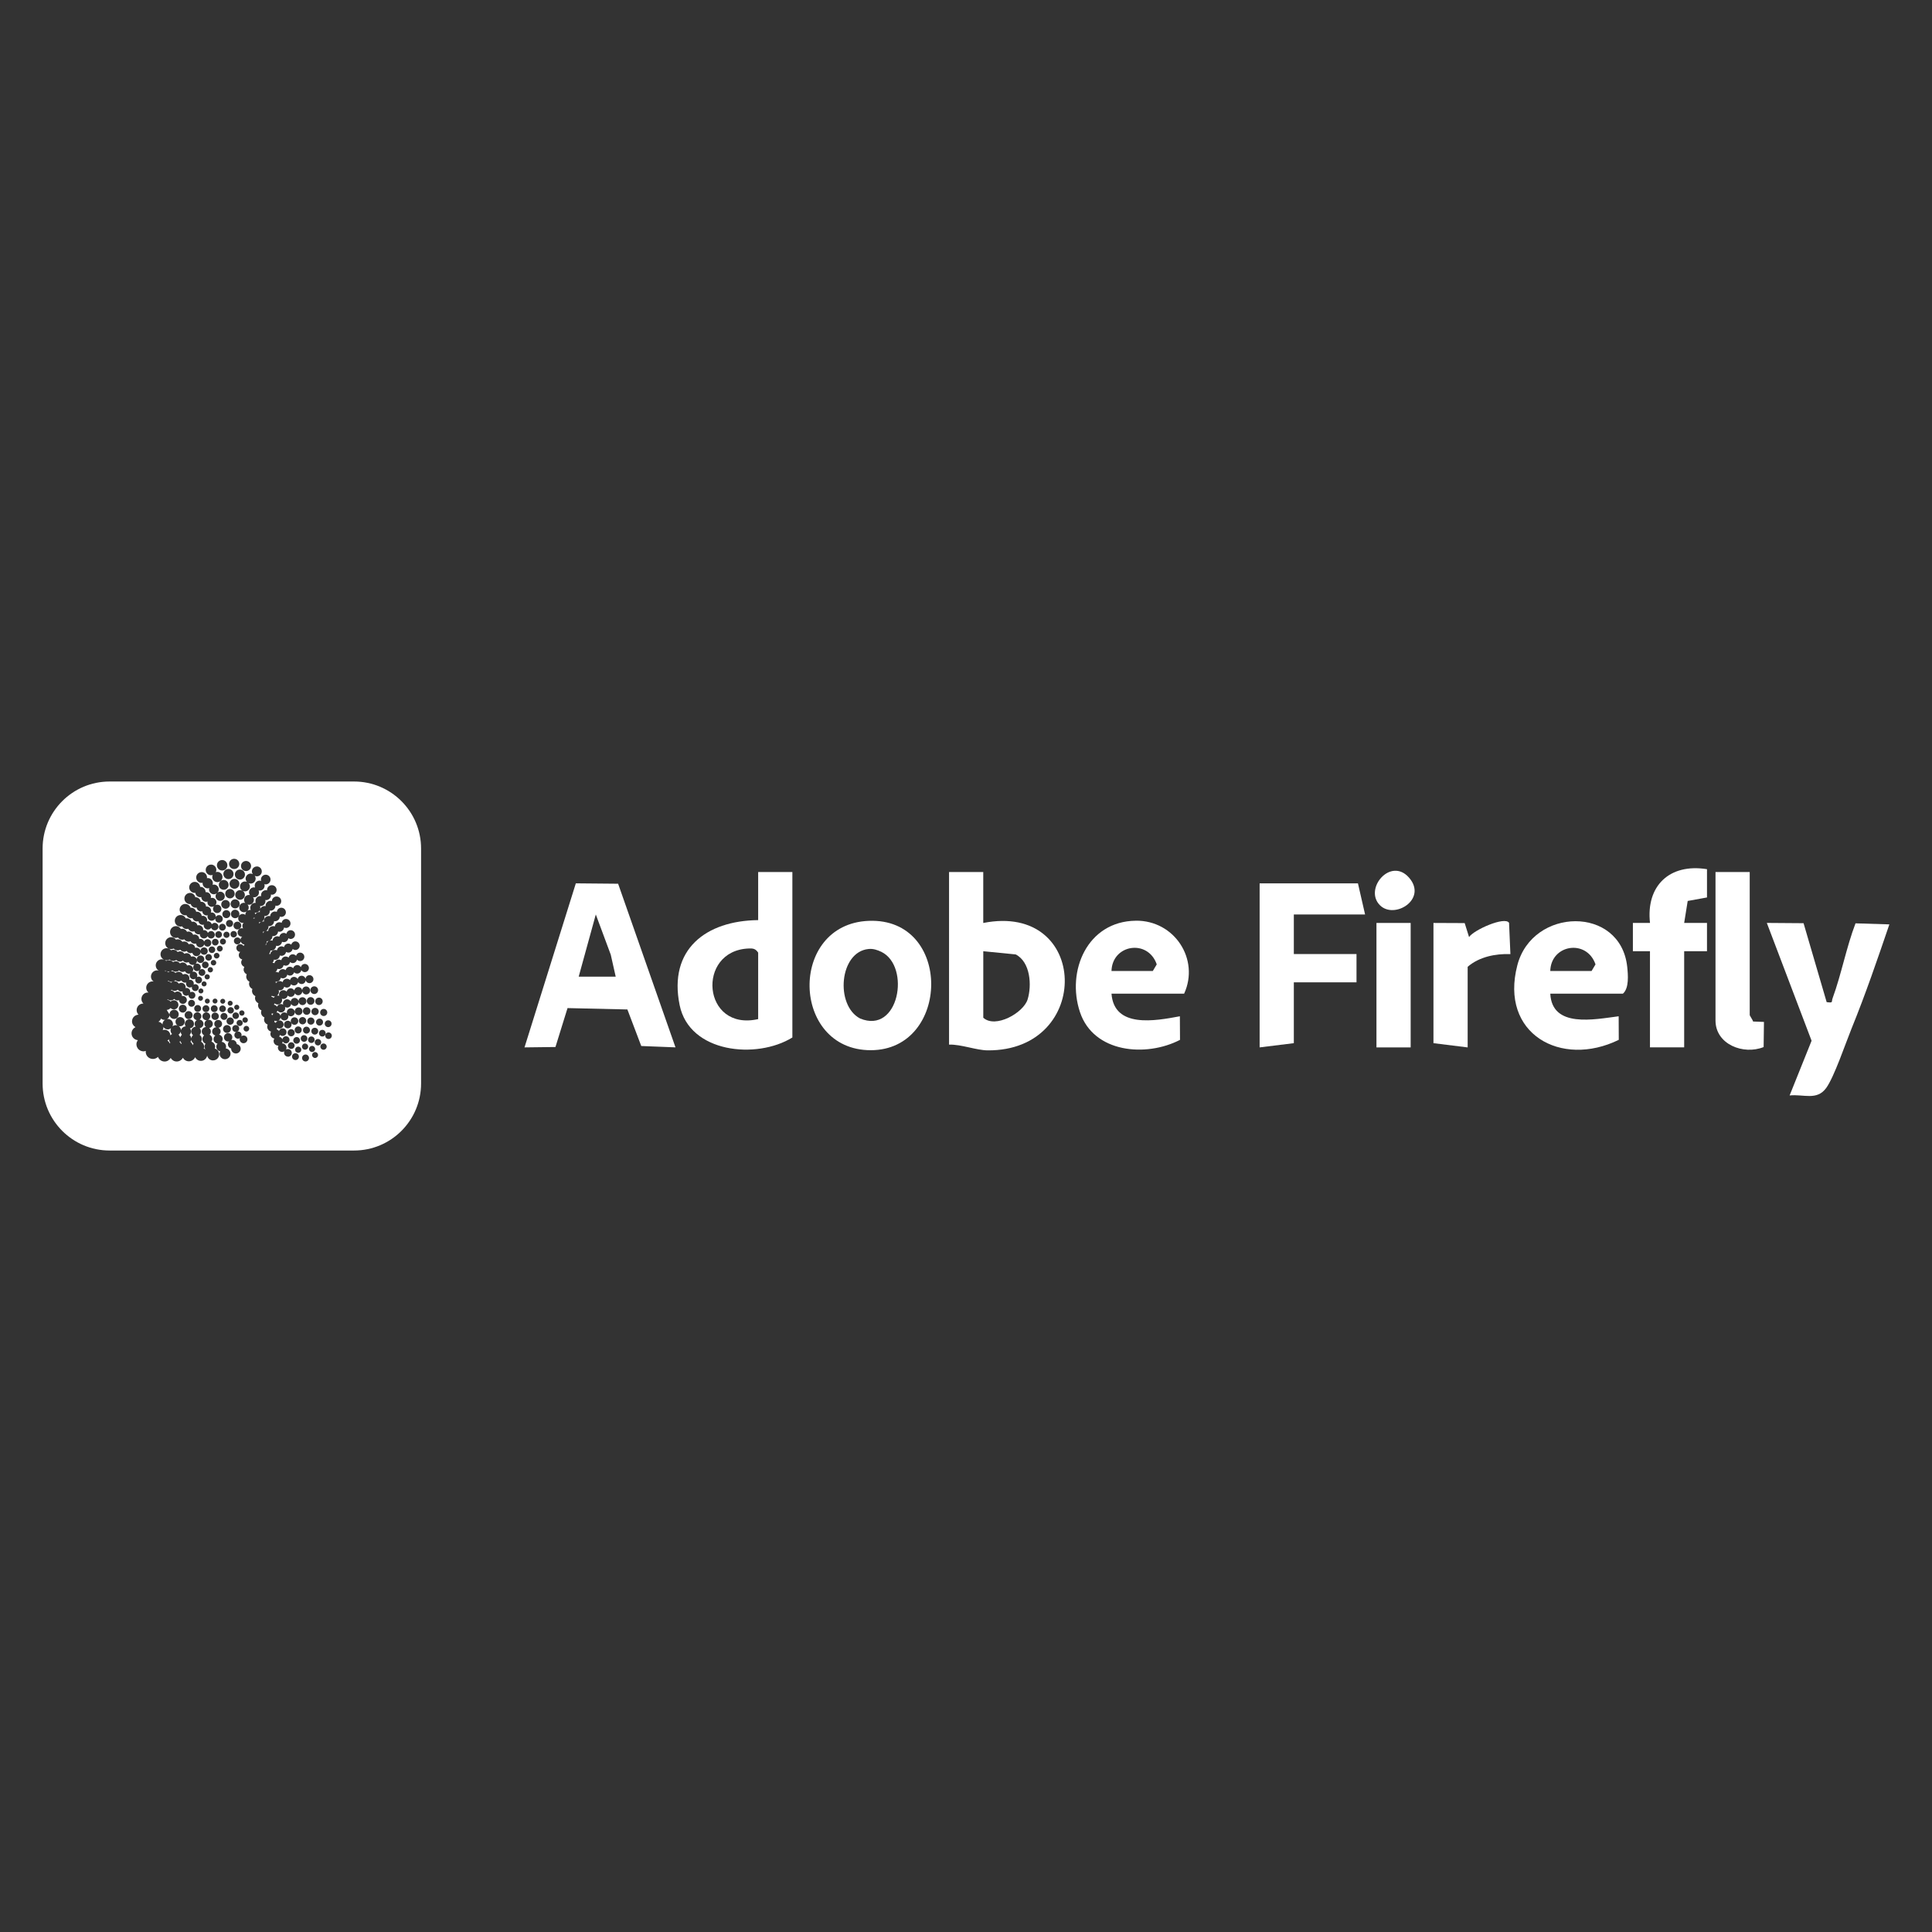 <svg xmlns="http://www.w3.org/2000/svg" id="Capa_1" data-name="Capa 1" viewBox="0 0 701 701"><rect x="0" y="0" width="701" height="701" fill="#333333" stroke="none"/><defs><style> .cls-1 { fill: #fff; } </style></defs><g><path class="cls-1" d="M94.32,330.95c-.03-.14-.08-.27-.08-.42s.05-.29.09-.43c-.28.64-.92,1.09-1.67,1.09-.08,0-.15-.04-.22-.04.09.2.13.41.15.64.33-.52.88-.88,1.54-.88.07,0,.13.03.2.04Z"></path><path class="cls-1" d="M91.81,333.32c.13-.03.25-.08.39-.08.06,0,.11.03.17.03-.04-.14-.08-.28-.09-.43-.13.19-.28.35-.47.48Z"></path><path class="cls-1" d="M69.13,378.03c.4.31.67.74.79,1.24.06-.24.16-.46.3-.66-.46-.31-.77-.79-.84-1.37-.03.28-.11.55-.25.78Z"></path><path class="cls-1" d="M96.81,341.48s0,.02,0,.04c0,.5-.2.94-.51,1.28.09,0,.17.03.26.05.06-.64.43-1.17.97-1.46-.19.06-.37.12-.58.12-.06,0-.1-.03-.16-.03Z"></path><path class="cls-1" d="M93.93,334.59c.05.16.1.32.1.49,0,.01,0,.02,0,.03.18-.25.4-.46.68-.6-.19.06-.38.12-.59.12-.07,0-.12-.03-.19-.04Z"></path><path class="cls-1" d="M95.37,338.04c.01.09.05.17.05.26,0,.12-.05.22-.07.33.16-.27.38-.49.65-.65-.15.04-.3.09-.47.09-.06,0-.11-.03-.17-.03Z"></path><path class="cls-1" d="M59.95,369.99c-.1.02-.2.06-.31.06-.47,0-.89-.19-1.23-.48-.16.49-.49.89-.93,1.15.65.1,1.19.48,1.51,1.03,0-.05-.03-.09-.03-.14,0-.71.41-1.3.98-1.63Z"></path><path class="cls-1" d="M60,352.11c-.08.05-.15.11-.24.16.24.01.47.05.68.14-.17-.07-.3-.19-.44-.3Z"></path><polygon class="cls-1" points="98.54 355.04 98.54 355.04 98.54 355.04 98.54 355.04"></polygon><path class="cls-1" d="M64.74,375.42c.3.25.52.58.65.97.12-.37.33-.68.61-.92-.27-.32-.44-.71-.45-1.15-.12.47-.41.85-.81,1.11Z"></path><path class="cls-1" d="M62.64,356.18c-.13.03-.25.08-.39.08-.43,0-.82-.17-1.14-.41-.08.08-.19.12-.28.19.49.03.93.22,1.26.55.16-.17.34-.3.55-.4Z"></path><path class="cls-1" d="M65.17,378.09c.22.21.41.46.53.74.05-.11.13-.2.2-.3-.25-.24-.42-.54-.53-.88-.05.16-.12.3-.21.43Z"></path><path class="cls-1" d="M60.73,377.56c.38.26.7.6.88,1.04.06-.09.11-.19.18-.27-.28-.34-.47-.76-.48-1.24-.16.19-.36.35-.58.47Z"></path><path class="cls-1" d="M62.08,373.03c-.33.29-.75.48-1.22.48-.7,0-1.28-.39-1.61-.95,0,.08.05.15.05.23,0,.36-.11.69-.27.98.22-.07.44-.14.68-.14,1.14,0,2.06.91,2.1,2.04.17-.2.37-.37.61-.49-.34-.34-.55-.81-.55-1.33,0-.3.08-.57.21-.82Z"></path><path class="cls-1" d="M100.78,370.37c-.15.05-.31.1-.48.1-.24,0-.46-.06-.66-.16-.04.17-.07.33-.15.48.22.08.41.21.57.36.13-.34.39-.61.71-.77h0Z"></path><path class="cls-1" d="M98.63,367.69c-.03.15-.04.31-.11.45.12.05.22.14.32.21.08-.21.2-.4.35-.56-.01,0-.02,0-.04,0-.19,0-.37-.05-.54-.11Z"></path><path class="cls-1" d="M128.46,283.56H39.78c-13.43,0-24.32,10.89-24.32,24.32v85.25c0,13.43,10.89,24.32,24.32,24.32h88.68c13.43,0,24.32-10.89,24.32-24.32v-85.25c0-13.43-10.89-24.32-24.32-24.32ZM120.31,371.44c0,.69-.56,1.24-1.24,1.24s-1.24-.56-1.24-1.24.56-1.24,1.24-1.24,1.24.55,1.24,1.24ZM108.22,370.48c0,.75-.61,1.36-1.36,1.36s-1.36-.61-1.36-1.36.61-1.36,1.36-1.36,1.36.61,1.36,1.36ZM106.95,366.93c0-.77.63-1.4,1.4-1.4s1.4.63,1.4,1.4-.63,1.4-1.4,1.4-1.4-.63-1.4-1.4ZM105.8,371.74c0,.76-.62,1.38-1.38,1.38s-1.38-.62-1.38-1.38.62-1.38,1.38-1.38,1.38.62,1.38,1.38ZM105.65,373.43c.71,0,1.29.58,1.29,1.29s-.58,1.29-1.29,1.29-1.29-.58-1.29-1.29.58-1.29,1.29-1.29ZM105.68,378.17c.67,0,1.21.54,1.21,1.21s-.54,1.21-1.21,1.21-1.21-.54-1.21-1.21.54-1.21,1.21-1.21ZM106.42,377.49c0-.67.54-1.21,1.21-1.21s1.21.54,1.21,1.21-.54,1.21-1.21,1.21-1.21-.54-1.21-1.21ZM108.2,374.98c-.71,0-1.28-.57-1.28-1.28s.57-1.28,1.28-1.28,1.28.57,1.28,1.28-.57,1.28-1.28,1.28ZM108.45,370.35c0-.73.6-1.33,1.33-1.33s1.33.6,1.33,1.33-.6,1.33-1.33,1.33-1.33-.6-1.33-1.33ZM112.99,367.02c0-.74.6-1.33,1.33-1.33s1.33.6,1.33,1.33-.6,1.33-1.33,1.33-1.33-.6-1.33-1.33ZM114.1,370.48c0,.72-.58,1.3-1.3,1.3s-1.3-.58-1.3-1.3.58-1.3,1.3-1.3,1.3.58,1.3,1.3ZM112.71,364.57c-.77,0-1.39-.62-1.39-1.39s.62-1.39,1.39-1.39,1.39.62,1.39,1.39-.62,1.39-1.39,1.39ZM112.65,366.84c0,.76-.61,1.37-1.37,1.37s-1.37-.61-1.37-1.37.61-1.37,1.37-1.37,1.37.61,1.37,1.37ZM111.2,372.51c.69,0,1.26.56,1.26,1.26s-.56,1.26-1.26,1.26-1.26-.56-1.26-1.26.56-1.26,1.26-1.26ZM112.97,376.06c.65,0,1.19.53,1.19,1.19s-.53,1.18-1.19,1.18-1.19-.53-1.19-1.18.53-1.19,1.19-1.19ZM112.97,374.15c0-.68.55-1.24,1.24-1.24s1.24.55,1.24,1.24-.55,1.24-1.24,1.24-1.24-.55-1.24-1.24ZM114.67,370.86c0-.7.57-1.27,1.27-1.27s1.27.57,1.27,1.27-.57,1.27-1.27,1.27-1.27-.57-1.27-1.27ZM116.95,373.67c.67,0,1.21.54,1.21,1.21s-.54,1.21-1.21,1.21-1.21-.54-1.21-1.21.54-1.21,1.21-1.21ZM118.74,367.36c0,.72-.58,1.29-1.29,1.29s-1.29-.58-1.29-1.29.58-1.29,1.29-1.29,1.29.58,1.29,1.29ZM117.08,363.32c0,.74-.6,1.35-1.35,1.35s-1.35-.6-1.35-1.35.6-1.35,1.35-1.35,1.35.6,1.35,1.35ZM115.42,359.27c0,.77-.63,1.4-1.4,1.4s-1.4-.63-1.4-1.4.63-1.4,1.4-1.4,1.4.63,1.4,1.4ZM96.4,317.37c.97,0,1.76.79,1.76,1.76s-.79,1.76-1.76,1.76c-.18,0-.33-.05-.49-.1.06.17.11.35.11.54,0,1-.81,1.81-1.81,1.81-.14,0-.26-.05-.39-.08.09.22.15.46.15.71,0,1-.81,1.81-1.81,1.81-.13,0-.24-.05-.36-.07.19.29.33.61.33.98,0,.99-.8,1.79-1.79,1.79-.19,0-.35-.05-.52-.1.25.3.42.67.42,1.1,0,.95-.77,1.72-1.72,1.72s-1.72-.77-1.72-1.72.77-1.72,1.72-1.72c.17,0,.32.05.48.1-.27-.31-.45-.71-.45-1.16,0-.99.8-1.79,1.79-1.79.12,0,.23.05.35.07-.2-.29-.34-.62-.34-1,0-1,.81-1.82,1.82-1.82.14,0,.26.05.39.08-.09-.22-.14-.46-.14-.71,0-1,.81-1.81,1.81-1.81.19,0,.36.05.54.11-.05-.16-.1-.32-.1-.5,0-.97.79-1.76,1.76-1.76ZM65.35,369.03c.92,0,1.67.75,1.67,1.67s-.75,1.67-1.67,1.67-1.67-.75-1.67-1.67.75-1.67,1.67-1.67ZM63.18,369.71c-.93,0-1.68-.75-1.68-1.67s.75-1.67,1.68-1.67,1.67.75,1.67,1.67-.75,1.67-1.67,1.67ZM64.89,365.98c0-.79.64-1.43,1.43-1.43s1.43.64,1.43,1.43-.64,1.43-1.43,1.43-1.43-.64-1.43-1.43ZM67,368.32c0-.79.64-1.44,1.44-1.44s1.44.65,1.44,1.44-.64,1.44-1.44,1.44-1.44-.65-1.44-1.44ZM69.5,365.28c-.69,0-1.25-.56-1.25-1.25s.56-1.25,1.25-1.25,1.25.56,1.25,1.25-.56,1.25-1.25,1.25ZM71.72,364.66c.69,0,1.25.56,1.25,1.25s-.56,1.25-1.25,1.25-1.25-.56-1.25-1.25.56-1.25,1.25-1.25ZM72.77,363.12c-.5,0-.9-.4-.9-.9s.4-.9.9-.9.9.41.9.9-.4.9-.9.9ZM73.81,359.55c0,.5-.41.91-.91.91s-.91-.41-.91-.91.41-.91.91-.91.91.41.91.91ZM73.13,356.99c0-.51.41-.92.92-.92s.92.41.92.92-.41.92-.92.92-.92-.41-.92-.92ZM74.72,364.74c.69,0,1.25.56,1.25,1.25s-.56,1.25-1.25,1.25-1.25-.56-1.25-1.25.56-1.25,1.25-1.25ZM75.22,364.14c-.5,0-.9-.4-.9-.9s.4-.9.9-.9.9.4.9.9-.4.9-.9.9ZM75.18,355.38c-.52,0-.95-.42-.95-.94s.42-.95.95-.95.95.42.95.95-.42.94-.95.94ZM74.49,348.9c.67,0,1.21.54,1.21,1.21s-.54,1.21-1.21,1.21-1.21-.54-1.21-1.21.54-1.21,1.21-1.21ZM72.77,349.4c-.75,0-1.36-.61-1.36-1.36s.61-1.36,1.36-1.36,1.36.61,1.36,1.36-.61,1.36-1.36,1.36ZM83.44,322.55c.95,0,1.71.77,1.71,1.71s-.77,1.71-1.71,1.71-1.71-.77-1.71-1.71.77-1.71,1.71-1.71ZM81.17,322.84c-.98,0-1.78-.8-1.78-1.78s.8-1.78,1.78-1.78,1.78.8,1.78,1.78-.8,1.78-1.78,1.78ZM80.82,362.39c.5,0,.9.4.9.9s-.4.9-.9.9-.9-.4-.9-.9.4-.9.9-.9ZM79.75,345.25c-.59,0-1.06-.47-1.06-1.06s.48-1.06,1.06-1.06,1.06.47,1.06,1.06-.48,1.06-1.06,1.06ZM80.89,342.72c-.6,0-1.09-.49-1.09-1.09s.49-1.09,1.09-1.09,1.09.49,1.09,1.09-.49,1.09-1.09,1.09ZM81.07,339.17c0-.62.5-1.12,1.12-1.12s1.12.5,1.12,1.12-.5,1.12-1.12,1.12-1.12-.5-1.12-1.12ZM83.52,363.11c.5,0,.9.4.9.9s-.4.9-.9.9-.9-.4-.9-.9.4-.9.9-.9ZM83.29,336.35c-.71,0-1.29-.58-1.29-1.29s.58-1.29,1.29-1.29,1.29.58,1.29,1.29-.58,1.29-1.29,1.29ZM85.35,324.72c0-.97.79-1.76,1.75-1.76s1.75.79,1.75,1.76-.79,1.75-1.75,1.75-1.75-.78-1.75-1.75ZM86.97,327.95c0,.91-.74,1.65-1.65,1.65s-1.65-.74-1.65-1.65.74-1.65,1.65-1.65,1.65.74,1.65,1.65ZM85.07,322.47c-.99,0-1.79-.8-1.79-1.79s.8-1.79,1.79-1.79,1.79.8,1.79,1.79-.8,1.79-1.79,1.79ZM81.85,326.55c.87,0,1.58.71,1.58,1.58s-.71,1.58-1.58,1.58-1.58-.71-1.58-1.58.71-1.58,1.58-1.58ZM82.13,330.24c.8,0,1.45.65,1.45,1.45s-.65,1.45-1.45,1.45-1.45-.65-1.45-1.45.65-1.45,1.45-1.45ZM81.93,336.42c0,.68-.55,1.24-1.24,1.24s-1.24-.55-1.24-1.24.55-1.24,1.24-1.24,1.24.55,1.24,1.24ZM80.54,339.09c0,.68-.55,1.22-1.22,1.22s-1.22-.55-1.22-1.22.55-1.22,1.22-1.22,1.22.55,1.22,1.22ZM78.11,340.64c.67,0,1.21.54,1.21,1.21s-.54,1.21-1.21,1.21-1.21-.54-1.21-1.21.54-1.21,1.21-1.21ZM76.9,343.41c.66,0,1.19.53,1.19,1.19s-.53,1.19-1.19,1.19-1.19-.53-1.19-1.19.53-1.19,1.19-1.19ZM77.47,350.31c-.55,0-1-.45-1-1s.45-1,1-1,1,.45,1,1-.45,1-1,1ZM78.92,363.22c0,.5-.4.9-.9.9s-.9-.4-.9-.9.4-.9.9-.9.9.4.9.9ZM76.89,347.36c0,.66-.54,1.19-1.2,1.19s-1.19-.53-1.19-1.19.53-1.19,1.19-1.19,1.2.53,1.2,1.19ZM75.35,351.87c0-.54.44-.97.97-.97s.97.44.97.97-.44.97-.97.97-.97-.44-.97-.97ZM77.73,364.74c.68,0,1.24.55,1.24,1.24s-.55,1.24-1.24,1.24-1.24-.55-1.24-1.24.55-1.24,1.24-1.24ZM78.06,367.4c.74,0,1.34.6,1.34,1.34s-.6,1.34-1.34,1.34-1.34-.6-1.34-1.34.6-1.34,1.34-1.34ZM78.61,347.78c-.57,0-1.03-.46-1.03-1.03s.46-1.03,1.03-1.03,1.03.46,1.03,1.03-.46,1.03-1.03,1.03ZM80.75,364.82c.66,0,1.2.54,1.2,1.2s-.54,1.2-1.2,1.2-1.2-.54-1.2-1.2.54-1.2,1.2-1.2ZM81.28,367.53c.7,0,1.26.57,1.26,1.26s-.57,1.27-1.26,1.27-1.27-.57-1.27-1.27.57-1.26,1.27-1.26ZM82.36,371.93c.79,0,1.43.64,1.43,1.43s-.64,1.43-1.43,1.43-1.43-.64-1.43-1.43.64-1.43,1.43-1.43ZM83.52,371.82c-.74,0-1.33-.6-1.33-1.33s.6-1.33,1.33-1.33,1.33.6,1.33,1.33-.6,1.33-1.33,1.33ZM85.53,371.92c.69,0,1.26.56,1.26,1.26s-.56,1.26-1.26,1.26-1.26-.56-1.26-1.26.56-1.26,1.26-1.26ZM85.84,371.17c0-.62.5-1.11,1.12-1.11s1.11.5,1.11,1.11-.5,1.11-1.11,1.11-1.12-.5-1.12-1.11ZM87.94,370.1c0-.55.45-1,1-1s1,.45,1,1-.45,1-1,1-1-.45-1-1ZM87.75,368.53c-.53,0-.97-.43-.97-.97s.43-.97.97-.97.97.43.97.97-.43.97-.97.97ZM85.9,366.41c-.52,0-.93-.42-.93-.93s.42-.93.93-.93.93.42.93.93-.42.93-.93.93ZM85.53,367.34c.66,0,1.19.53,1.19,1.19s-.53,1.19-1.19,1.19-1.19-.53-1.19-1.19.53-1.19,1.19-1.19ZM83.7,367.75c-.64,0-1.16-.52-1.16-1.16s.52-1.16,1.16-1.16,1.16.52,1.16,1.16-.52,1.16-1.16,1.16ZM84.79,340.14c-.64,0-1.17-.52-1.17-1.17s.52-1.17,1.17-1.17,1.17.52,1.17,1.17-.52,1.17-1.17,1.17ZM84.72,335.82c0-.78.63-1.41,1.41-1.41s1.41.63,1.41,1.41-.63,1.41-1.41,1.41-1.41-.63-1.41-1.41ZM85.32,333.16c-.85,0-1.54-.69-1.54-1.54s.69-1.54,1.54-1.54,1.54.69,1.54,1.54-.69,1.54-1.54,1.54ZM93.19,314.37c.99,0,1.8.8,1.8,1.8s-.8,1.8-1.8,1.8c-.28,0-.53-.07-.76-.18.19.29.33.62.33.99,0,1.01-.82,1.82-1.82,1.82-.26,0-.5-.06-.72-.15.28.32.46.72.46,1.18,0,.99-.81,1.8-1.8,1.8s-1.8-.81-1.8-1.8.81-1.8,1.8-1.8c.25,0,.49.05.71.15-.28-.32-.47-.73-.47-1.19,0-1.01.82-1.82,1.82-1.82h0c.28,0,.54.08.78.19-.19-.28-.33-.61-.33-.97,0-.99.8-1.8,1.8-1.8ZM89.27,312.39c1.01,0,1.83.82,1.83,1.83s-.82,1.83-1.83,1.83-1.83-.82-1.83-1.83.82-1.83,1.83-1.83ZM88.88,317.32c0,1.01-.82,1.83-1.83,1.83s-1.83-.82-1.83-1.83.82-1.83,1.83-1.83,1.83.82,1.83,1.83ZM84.96,311.6c1.03,0,1.86.83,1.86,1.86s-.83,1.86-1.86,1.86-1.86-.83-1.86-1.86.83-1.86,1.86-1.86ZM84.74,317.13c0,1.02-.83,1.84-1.85,1.84s-1.85-.83-1.85-1.84.83-1.85,1.85-1.85,1.85.83,1.85,1.85ZM80.61,312.05c1.05,0,1.9.85,1.9,1.9s-.85,1.9-1.9,1.9-1.9-.85-1.9-1.9.85-1.9,1.9-1.9ZM76.57,313.7c1.07,0,1.93.86,1.93,1.93,0,.3-.08.58-.21.84.18-.06.37-.12.58-.12,1.03,0,1.86.83,1.86,1.86s-.83,1.86-1.86,1.86-1.86-.83-1.86-1.86c0-.28.07-.54.18-.77-.2.07-.4.13-.62.13-1.07,0-1.93-.87-1.93-1.93s.86-1.93,1.93-1.93ZM73.16,316.42c1.09,0,1.96.88,1.96,1.96,0,.09-.04.18-.05.27.1-.02.19-.06.3-.06,1.03,0,1.87.84,1.87,1.87,0,.21-.06.4-.12.59.16-.05.31-.1.49-.1.98,0,1.77.79,1.77,1.76,0,.45-.18.86-.46,1.17.28-.2.6-.35.97-.35.92,0,1.67.75,1.67,1.67s-.75,1.67-1.67,1.67-1.67-.75-1.67-1.67c0-.43.17-.81.43-1.1-.29.22-.64.38-1.04.38-.98,0-1.77-.79-1.77-1.77,0-.18.05-.34.1-.5-.18.06-.37.12-.57.12-1.03,0-1.87-.84-1.87-1.87,0-.07.03-.12.04-.19-.13.03-.24.08-.38.08-1.09,0-1.97-.88-1.97-1.96s.88-1.96,1.97-1.96ZM70.67,319.98c1.04,0,1.87.8,1.96,1.82.03,0,.06-.02.09-.02,1.04,0,1.88.84,1.88,1.88,0,.03-.02.05-.02.08.08-.01.15-.05.22-.05.97,0,1.75.78,1.75,1.75,0,.14-.05.27-.08.41.15-.04.29-.09.45-.09.9,0,1.63.73,1.63,1.63,0,.39-.16.74-.39,1.02.2-.1.42-.16.65-.16.84,0,1.52.68,1.52,1.52s-.68,1.52-1.52,1.52-1.52-.68-1.52-1.52c0-.36.14-.68.35-.94-.22.11-.47.2-.74.2-.9,0-1.63-.73-1.63-1.63,0-.11.04-.2.06-.31-.18.06-.35.11-.55.11-.96,0-1.74-.77-1.75-1.73-.11.02-.22.07-.34.07-.94,0-1.69-.7-1.82-1.61-.08.01-.15.05-.22.05-1.1,0-2-.9-2-2s.9-2,2-2ZM68.94,323.98c.96,0,1.73.69,1.94,1.59.04,0,.06-.02.1-.02.97,0,1.74.73,1.85,1.67.06,0,.11-.03.17-.03.97,0,1.76.79,1.76,1.76,0,0,0,0,0,0,.08-.01.15-.05.23-.05.9,0,1.63.73,1.63,1.63,0,.21-.05.41-.12.6.1-.02.19-.06.29-.06.83,0,1.5.67,1.5,1.5,0,.08-.03.15-.04.22.22-.45.67-.76,1.21-.76.75,0,1.37.61,1.37,1.37s-.61,1.37-1.37,1.37-1.37-.61-1.37-1.37c0-.06.03-.11.03-.17-.25.49-.74.84-1.33.84-.83,0-1.5-.67-1.5-1.5,0-.17.04-.34.1-.49-.13.03-.26.08-.4.08-.86,0-1.55-.68-1.61-1.53-.13.03-.24.08-.38.08-.85,0-1.53-.62-1.69-1.43-.11.02-.21.07-.33.07-.86,0-1.55-.58-1.79-1.35-.09.01-.16.05-.25.05h0,0c-1.12,0-2.03-.91-2.03-2.03s.91-2.03,2.03-2.03ZM67.24,328c.91,0,1.66.59,1.93,1.4.07,0,.12-.04.19-.04.91,0,1.63.64,1.84,1.48.09-.01.17-.05.27-.05.91,0,1.63.69,1.74,1.57.11-.02.21-.07.33-.07.91,0,1.65.74,1.65,1.64,0,.14-.05.26-.08.39.1-.02.2-.06.31-.06.69,0,1.25.48,1.43,1.12.25-.32.62-.54,1.05-.54.75,0,1.36.61,1.36,1.36s-.61,1.36-1.36,1.36c-.6,0-1.09-.4-1.27-.94-.27.39-.7.66-1.21.66-.83,0-1.51-.68-1.51-1.51,0-.1.04-.18.06-.28-.14.04-.27.08-.42.08-.8,0-1.43-.58-1.58-1.33-.16.05-.32.1-.49.1-.79,0-1.43-.52-1.67-1.22-.14.03-.28.09-.43.09-.79,0-1.47-.48-1.77-1.16-.12.02-.23.07-.36.07h0c-1.14,0-2.07-.93-2.07-2.07s.93-2.07,2.07-2.07ZM65.54,332.01c.85,0,1.56.51,1.9,1.23.1-.02.2-.06.31-.06.84,0,1.55.54,1.82,1.29.12-.03.23-.07.36-.07.85,0,1.53.6,1.72,1.38.14-.04.28-.09.43-.09.92,0,1.66.74,1.66,1.66,0,.06-.03.12-.04.18.11-.02.21-.06.32-.06.67,0,1.22.44,1.42,1.04.23-.4.65-.69,1.15-.69.75,0,1.35.61,1.35,1.35s-.61,1.35-1.35,1.35c-.56,0-1.05-.35-1.25-.84-.26.48-.75.82-1.33.82-.84,0-1.52-.68-1.52-1.52,0-.02.01-.04.01-.06-.14.04-.28.09-.44.09-.73,0-1.33-.47-1.55-1.12-.19.07-.39.12-.6.12-.72,0-1.33-.43-1.62-1.03-.18.06-.37.11-.57.11-.72,0-1.32-.41-1.66-.99-.18.05-.35.11-.54.11-1.16,0-2.1-.94-2.1-2.1s.94-2.1,2.1-2.1ZM63.84,336.02c.78,0,1.43.44,1.8,1.06.16-.04.31-.1.48-.1.78,0,1.43.46,1.76,1.11.17-.05.33-.1.51-.1.78,0,1.44.5,1.7,1.19.17-.06.35-.11.54-.11.92,0,1.66.74,1.67,1.65.12-.03.23-.07.35-.07.65,0,1.2.41,1.42.99.2-.5.68-.86,1.25-.86.74,0,1.34.6,1.34,1.35s-.6,1.35-1.34,1.35c-.55,0-1.03-.34-1.23-.81-.2.61-.76,1.06-1.44,1.06-.8,0-1.43-.61-1.5-1.39-.17.05-.34.1-.52.1-.66,0-1.22-.39-1.49-.94-.23.1-.48.17-.75.17-.64,0-1.18-.35-1.51-.85-.24.1-.49.15-.76.15-.65,0-1.2-.33-1.56-.81-.23.08-.47.15-.72.15-1.18,0-2.14-.96-2.14-2.13s.96-2.14,2.14-2.14ZM62.14,340.04c.71,0,1.31.37,1.71.89.21-.07.42-.13.66-.13.71,0,1.3.39,1.66.94.21-.09.45-.14.69-.14.72,0,1.32.42,1.63,1.02.21-.1.44-.16.69-.16.86,0,1.54.65,1.65,1.47.14-.04.29-.09.45-.09.69,0,1.26.46,1.45,1.09.08-.66.62-1.19,1.31-1.19.74,0,1.34.6,1.34,1.34s-.6,1.34-1.34,1.34c-.58,0-1.06-.37-1.25-.88-.08.78-.72,1.39-1.52,1.39-.73,0-1.32-.52-1.48-1.2-.19.08-.4.13-.63.13-.61,0-1.12-.34-1.42-.82-.27.16-.57.27-.91.27-.59,0-1.09-.29-1.43-.72-.28.15-.58.25-.92.25-.59,0-1.1-.26-1.47-.66-.27.13-.57.2-.89.2-1.2,0-2.17-.97-2.17-2.17s.97-2.17,2.17-2.17ZM77.29,384.76c-1.06,0-1.9-.75-2.12-1.74-.22,1.08-1.13,1.9-2.27,1.9-.93,0-1.71-.55-2.1-1.33-.4.87-1.27,1.49-2.29,1.49-.93,0-1.72-.53-2.15-1.29-.44.8-1.26,1.36-2.24,1.36s-1.74-.53-2.19-1.29c-.45.76-1.25,1.3-2.2,1.3-1.11,0-2.04-.71-2.41-1.69-.47.47-1.12.76-1.84.76-1.44,0-2.61-1.17-2.61-2.61,0-.11.05-.21.06-.32-.27.09-.54.17-.84.17-1.43,0-2.59-1.16-2.59-2.59,0-.56.22-1.05.52-1.47-1.28-.12-2.29-1.16-2.29-2.47,0-1,.59-1.84,1.44-2.25-.74-.42-1.27-1.19-1.27-2.1,0-1.32,1.05-2.38,2.36-2.43-.42-.43-.68-1.01-.68-1.66,0-1.31,1.06-2.37,2.37-2.37.04,0,.07.02.11.02-.46-.43-.75-1.02-.75-1.7,0-1.29,1.05-2.34,2.34-2.34.1,0,.18.04.27.05-.52-.42-.87-1.04-.87-1.77,0-1.27,1.03-2.31,2.3-2.31.15,0,.28.06.42.09-.59-.41-1-1.06-1-1.83,0-1.25,1.02-2.27,2.27-2.27.21,0,.39.07.58.12-.66-.39-1.12-1.08-1.12-1.9,0-1.24,1-2.24,2.24-2.24.26,0,.51.07.74.15-.73-.36-1.24-1.09-1.24-1.96,0-1.22.99-2.2,2.2-2.2.65,0,1.22.29,1.62.74.25-.11.53-.18.82-.18.66,0,1.21.33,1.59.81.26-.13.54-.23.85-.23.67,0,1.23.37,1.57.9.25-.15.53-.25.84-.25.8,0,1.44.55,1.63,1.29.17-.06.35-.11.55-.11.86,0,1.56.7,1.56,1.56,0,.46-.2.86-.52,1.14.16-.07.34-.11.53-.11.76,0,1.38.62,1.38,1.38,0,.37-.15.71-.39.96.22-.2.5-.32.81-.32.68,0,1.23.55,1.23,1.23s-.55,1.23-1.23,1.23-1.23-.55-1.23-1.23c0-.33.14-.63.35-.86-.24.22-.56.37-.92.37-.76,0-1.38-.62-1.38-1.38,0-.38.16-.73.41-.98-.19.08-.39.12-.6.12-.68,0-1.24-.44-1.45-1.04-.22.1-.46.17-.73.17-.56,0-1.03-.28-1.34-.7-.31.22-.66.37-1.07.37-.54,0-1.02-.24-1.36-.6-.32.2-.67.35-1.07.35-.54,0-1.02-.22-1.38-.55-.32.18-.67.31-1.06.31-.26,0-.5-.07-.73-.15.21.1.41.23.58.39.29-.16.62-.27.97-.27.61,0,1.15.27,1.53.7.29-.19.62-.32.99-.32.62,0,1.15.32,1.5.78.28-.21.62-.35,1-.35.74,0,1.37.47,1.61,1.13.2-.09.41-.15.64-.15.87,0,1.57.7,1.57,1.57,0,.32-.12.6-.28.85.12-.04.25-.08.38-.08.77,0,1.39.63,1.39,1.4,0,.22-.06.43-.16.61.19-.11.4-.2.63-.2.69,0,1.24.56,1.24,1.24s-.56,1.24-1.24,1.24-1.24-.56-1.24-1.24c0-.18.04-.35.11-.51-.22.14-.46.24-.74.24-.77,0-1.4-.63-1.4-1.4,0-.26.09-.49.21-.7-.16.05-.31.1-.48.1-.63,0-1.16-.37-1.41-.9-.25.14-.53.25-.85.25-.51,0-.95-.23-1.27-.57-.33.29-.75.48-1.22.48s-.93-.2-1.26-.5c-.35.28-.78.47-1.26.47-.28,0-.54-.06-.79-.16.23.1.44.24.62.42.32-.25.71-.42,1.15-.42.58,0,1.08.27,1.43.67.31-.27.7-.45,1.15-.45.7,0,1.29.42,1.57,1.01.23-.13.48-.22.76-.22.87,0,1.58.71,1.58,1.58,0,.2-.05.39-.11.57.1-.02.19-.06.29-.06.78,0,1.41.63,1.41,1.42,0,.14-.04.26-.08.38.18-.1.38-.18.61-.18.69,0,1.25.56,1.25,1.25s-.56,1.25-1.25,1.25-1.25-.56-1.25-1.25c0-.1.04-.19.06-.29-.22.14-.47.25-.75.25-.78,0-1.42-.63-1.42-1.41,0-.15.04-.29.09-.43-.14.04-.28.09-.43.09-.58,0-1.06-.33-1.34-.79-.29.2-.62.35-.99.35-.46,0-.87-.19-1.19-.48-.17.18-.37.32-.6.43.11-.02.21-.07.33-.07.65,0,1.2.37,1.51.9.26-.18.56-.31.9-.31.88,0,1.6.72,1.6,1.6,0,.11-.04.21-.06.32.11-.02.21-.06.32-.06.79,0,1.42.64,1.42,1.42,0,.07-.03.13-.04.2.19-.11.4-.2.63-.2.69,0,1.25.56,1.25,1.25s-.56,1.25-1.25,1.25-1.25-.56-1.25-1.25c0-.03.02-.06.02-.1-.23.16-.49.27-.79.27-.79,0-1.42-.64-1.42-1.42,0-.06.03-.12.04-.18-.15.05-.3.09-.46.09-.53,0-.98-.28-1.27-.68-.31.26-.7.44-1.14.44s-.83-.18-1.13-.44c-.08.1-.15.2-.24.28.58.02,1.06.33,1.37.77.28-.24.64-.4,1.04-.4.9,0,1.63.73,1.63,1.63,0,.03-.01.05-.01.07.11-.03.22-.07.33-.07.79,0,1.43.64,1.43,1.43s-.64,1.43-1.43,1.43-1.37-.6-1.41-1.35c-.17.06-.34.11-.53.11-.49,0-.91-.22-1.21-.56-.33.33-.78.53-1.28.53-.42,0-.78-.16-1.08-.4-.04.07-.09.14-.14.2.48.06.89.3,1.19.66.3-.31.72-.5,1.18-.5.91,0,1.66.74,1.66,1.66s-.74,1.66-1.66,1.66c-.47,0-.89-.2-1.19-.52-.34.41-.83.69-1.4.69l1.06,1.73c0,.71-.41,1.3-.98,1.62.1-.02.2-.06.31-.06,1.04,0,1.89.85,1.89,1.89,0,.3-.09.58-.21.83.33-.28.75-.47,1.22-.47,1.02,0,1.85.82,1.88,1.84.2-.78.87-1.36,1.7-1.4-.17-.26-.3-.56-.3-.9,0-.92.74-1.66,1.66-1.66s1.66.74,1.66,1.66c0,.85-.65,1.53-1.48,1.62.25.32.42.7.42,1.13,0,.49-.2.93-.51,1.26.34.33.54.78.6,1.28.06-.48.26-.9.6-1.21-.38-.33-.64-.79-.64-1.33,0-.93.72-1.66,1.62-1.75-.23-.28-.39-.62-.39-1.01,0-.58.33-1.07.79-1.36-.69-.11-1.22-.68-1.22-1.4,0-.8.65-1.44,1.45-1.44s1.45.65,1.45,1.44c0,.51-.27.93-.67,1.19.79.1,1.42.75,1.42,1.57s-.6,1.44-1.38,1.56c.29.32.48.73.48,1.2s-.19.9-.49,1.22c.48.35.82.9.82,1.54,0,.35-.12.67-.28.95.64.36,1.09,1.02,1.09,1.81,0,.23-.06.43-.13.64.22.1.42.24.59.4-.2-.3-.34-.65-.34-1.04,0-.41.16-.78.38-1.09-.66-.27-1.13-.91-1.13-1.67,0-.54.25-1,.62-1.33-.5-.29-.86-.81-.86-1.42,0-.87.67-1.56,1.52-1.63-.32-.28-.53-.67-.53-1.13,0-.62.38-1.15.91-1.39-.08.01-.15.05-.23.05-.78,0-1.42-.64-1.42-1.42s.63-1.42,1.42-1.42,1.42.64,1.42,1.42c0,.58-.35,1.08-.85,1.3.09-.02.18-.05.27-.05.84,0,1.52.68,1.52,1.51,0,.78-.59,1.39-1.35,1.48.38.3.64.75.64,1.28,0,.45-.18.87-.48,1.16.59.3,1,.89,1,1.59,0,.35-.13.66-.3.94.77.26,1.33.96,1.33,1.82,0,.24-.06.46-.14.67.92.27,1.61,1.08,1.61,2.09,0,1.22-.99,2.21-2.21,2.21ZM81.66,384.33c-1.1,0-1.99-.89-1.99-1.99,0-.32.09-.61.22-.87-.8-.17-1.41-.85-1.41-1.7,0-.44.18-.82.44-1.13-.81-.11-1.44-.78-1.44-1.62,0-.53.27-.99.66-1.29-.67-.17-1.17-.75-1.17-1.47,0-.84.67-1.52,1.51-1.54-.43-.24-.74-.69-.74-1.23,0-.79.64-1.42,1.42-1.42s1.42.64,1.42,1.42-.61,1.38-1.36,1.41c.49.26.84.76.84,1.35,0,.48-.23.89-.57,1.17.74.17,1.31.8,1.31,1.59,0,.39-.15.73-.37,1.01.9.09,1.6.82,1.6,1.74,0,.22-.05.43-.13.63.98.13,1.75.93,1.75,1.94,0,1.1-.89,1.99-1.99,1.99ZM85.61,382.24c-.96,0-1.74-.78-1.74-1.73,0-.02.01-.04.01-.06-.67-.2-1.17-.79-1.17-1.52,0-.43.17-.81.44-1.1-.12.03-.24.07-.37.07-.84,0-1.52-.68-1.52-1.52s.68-1.52,1.52-1.52,1.52.68,1.52,1.52c0,.4-.16.75-.41,1.02.14-.04.27-.08.42-.08.86,0,1.54.67,1.59,1.52.81.15,1.43.82,1.43,1.67,0,.96-.78,1.73-1.73,1.73ZM88.36,378.52c-.77,0-1.4-.63-1.4-1.4,0-.17.04-.33.1-.48-.21.14-.44.24-.71.24-.72,0-1.31-.58-1.31-1.31s.58-1.31,1.31-1.31,1.31.58,1.31,1.31c0,.15-.04.28-.08.42.23-.16.5-.28.8-.28.78,0,1.4.63,1.4,1.4s-.63,1.4-1.4,1.4ZM89.39,374.28c-.57,0-1.03-.46-1.03-1.03s.46-1.03,1.03-1.03,1.03.46,1.03,1.03-.46,1.03-1.03,1.03ZM104.47,383.38c-.78,0-1.4-.63-1.4-1.4,0-.19.04-.38.11-.54-.23.14-.49.24-.78.24-.86,0-1.57-.7-1.57-1.57,0-.27.09-.52.21-.74-.04,0-.06.02-.1.02-.92,0-1.67-.75-1.67-1.67,0-.34.12-.63.29-.89-.82-.15-1.45-.84-1.45-1.7,0-.3.1-.58.23-.83-.79-.22-1.39-.91-1.39-1.77,0-.28.07-.54.18-.78-.76-.26-1.32-.97-1.32-1.82,0-.27.06-.53.16-.76-.73-.29-1.25-1-1.25-1.83,0-.26.06-.51.15-.74-.73-.3-1.24-1.02-1.24-1.86,0-.25.06-.49.14-.72-.73-.32-1.24-1.04-1.24-1.88,0-.25.06-.48.14-.7-.72-.33-1.23-1.05-1.23-1.9,0-.25.06-.48.14-.69-.72-.34-1.22-1.06-1.22-1.9,0-.26.06-.51.15-.75-.69-.34-1.17-1.03-1.17-1.85,0-.3.07-.58.18-.83-.66-.32-1.13-.98-1.13-1.76,0-.34.11-.65.27-.93-.67-.26-1.15-.9-1.15-1.66,0-.4.16-.76.38-1.06-.71-.16-1.26-.77-1.26-1.54,0-.47.21-.89.53-1.18-.77-.01-1.4-.64-1.4-1.42s.64-1.42,1.42-1.42c.52,0,.95.29,1.2.71.08-.21.19-.39.34-.55-.65-.06-1.17-.48-1.38-1.07-.12.57-.6,1.01-1.21,1.01-.7,0-1.26-.56-1.26-1.26s.56-1.26,1.26-1.26c.51,0,.95.31,1.15.75.06-.43.28-.8.61-1.06-.05,0-.1.03-.15.03-.85,0-1.53-.68-1.53-1.53s.68-1.53,1.53-1.53c.17,0,.32.05.47.09-.16-.26-.28-.55-.28-.88,0-.47.19-.9.5-1.21-.13.03-.24.08-.38.08-.9,0-1.63-.73-1.63-1.63s.73-1.63,1.63-1.63c.37,0,.69.14.96.35,0-.02,0-.03,0-.04,0-.98.8-1.78,1.78-1.78.07,0,.13.03.19.04-.11-.24-.18-.49-.18-.77,0-1.01.82-1.83,1.83-1.83.06,0,.11.03.17.03-.08-.21-.13-.43-.13-.67,0-1.01.82-1.83,1.83-1.83.1,0,.19.04.29.06-.03-.13-.08-.24-.08-.38,0-.99.81-1.8,1.8-1.8.15,0,.28.05.42.08,0-.06-.03-.1-.03-.16,0-.95.77-1.73,1.73-1.73s1.73.77,1.73,1.73-.77,1.73-1.73,1.73c-.13,0-.24-.05-.36-.07.01.08.05.15.05.23,0,.99-.81,1.8-1.8,1.8-.1,0-.18-.04-.27-.05.03.13.08.26.08.4,0,1.01-.82,1.83-1.83,1.83-.06,0-.11-.03-.17-.03.08.21.13.43.13.66,0,.15-.05.28-.08.42.29-.65.93-1.1,1.68-1.1.12,0,.22.05.33.07,0-.05-.03-.1-.03-.15,0-.99.8-1.79,1.79-1.79.18,0,.34.05.51.1,0-.93.76-1.68,1.69-1.68s1.69.76,1.69,1.69-.76,1.69-1.69,1.69c-.15,0-.28-.05-.42-.08,0,.02.01.04.01.06,0,.99-.8,1.79-1.79,1.79-.1,0-.19-.04-.29-.06,0,.07.04.13.04.19,0,1.02-.82,1.84-1.84,1.84-.07,0-.12-.03-.18-.04.04.14.09.28.09.44,0,.73-.43,1.34-1.03,1.65.19-.06.39-.12.6-.12.08,0,.16.04.24.05,0-.06-.04-.12-.04-.18,0-1.02.83-1.85,1.85-1.85.15,0,.29.05.43.09.03-.95.8-1.71,1.76-1.71.23,0,.46.05.66.13.08-.84.77-1.5,1.63-1.5.92,0,1.66.74,1.66,1.66s-.74,1.66-1.66,1.66c-.19,0-.37-.05-.54-.11-.04.94-.8,1.69-1.75,1.69-.12,0-.22-.04-.33-.07,0,0,0,.01,0,.02,0,1.02-.83,1.85-1.85,1.85-.07,0-.13-.03-.2-.04,0,.07.04.14.04.21,0,.69-.39,1.27-.94,1.6.16-.04.31-.09.47-.09.12,0,.23.05.34.07.02-.99.82-1.78,1.81-1.78.21,0,.41.05.59.12.1-.86.8-1.53,1.68-1.53.29,0,.56.09.8.22.12-.78.76-1.4,1.58-1.4.9,0,1.63.73,1.63,1.63s-.73,1.63-1.63,1.63c-.25,0-.48-.07-.7-.17-.1.86-.8,1.54-1.68,1.54-.17,0-.33-.05-.49-.1-.06.94-.83,1.69-1.79,1.69-.09,0-.16-.04-.25-.05,0,.02,0,.03,0,.04,0,.74-.43,1.36-1.04,1.68.18-.06.36-.11.55-.11.18,0,.35.05.51.1.08-.9.81-1.61,1.73-1.61.27,0,.52.07.75.18.14-.79.8-1.39,1.62-1.39.36,0,.67.13.94.32.14-.74.76-1.31,1.54-1.31.88,0,1.59.71,1.59,1.59s-.71,1.59-1.59,1.59c-.32,0-.59-.12-.84-.27-.12.8-.79,1.43-1.63,1.43-.23,0-.46-.05-.66-.14-.13.85-.83,1.51-1.71,1.51-.15,0-.28-.05-.41-.08-.05.98-.84,1.76-1.83,1.76-.09,0-.17-.04-.25-.05-.02.48-.21.91-.52,1.24.16,0,.31.05.46.09.14-.85.84-1.51,1.73-1.51.24,0,.48.05.69.14.14-.81.81-1.44,1.66-1.44.34,0,.63.12.9.29.16-.74.78-1.3,1.57-1.3.42,0,.79.17,1.07.42.16-.69.75-1.21,1.49-1.21.86,0,1.56.7,1.56,1.56s-.7,1.56-1.56,1.56c-.38,0-.72-.15-.99-.38-.15.75-.78,1.33-1.57,1.33-.3,0-.57-.11-.82-.25-.15.8-.81,1.41-1.65,1.41-.21,0-.41-.05-.6-.12-.11.88-.83,1.58-1.75,1.58-.15,0-.27-.05-.41-.08-.05.45-.22.87-.53,1.17.25,0,.49.05.71.14.18-.76.84-1.33,1.65-1.33.31,0,.59.1.84.25.15-.76.79-1.35,1.6-1.35.4,0,.76.16,1.05.4.18-.69.77-1.21,1.52-1.21.49,0,.91.23,1.2.58.16-.67.74-1.18,1.46-1.18.84,0,1.53.68,1.53,1.53s-.68,1.53-1.53,1.53c-.45,0-.85-.21-1.13-.52-.16.71-.77,1.26-1.53,1.26-.37,0-.7-.15-.98-.37-.17.74-.8,1.31-1.59,1.31-.28,0-.54-.09-.77-.21-.14.81-.82,1.44-1.67,1.44-.2,0-.39-.05-.57-.11-.08.49-.34.91-.73,1.19.09-.01.17-.05.26-.05.32,0,.61.11.87.26.18-.72.81-1.27,1.59-1.27.38,0,.72.15,1,.37.17-.71.77-1.25,1.54-1.25.48,0,.89.22,1.19.55.18-.66.76-1.15,1.47-1.15.57,0,1.05.32,1.32.78.15-.67.72-1.19,1.43-1.19.83,0,1.49.67,1.49,1.49s-.67,1.49-1.49,1.49c-.54,0-.99-.3-1.26-.73-.14.71-.74,1.26-1.49,1.26-.45,0-.85-.2-1.13-.5-.18.7-.78,1.22-1.53,1.22-.36,0-.67-.14-.94-.34-.16.76-.8,1.34-1.6,1.34-.27,0-.52-.08-.75-.2-.17.81-.85,1.44-1.72,1.44-.07,0-.13-.03-.2-.04.08.19.11.39.12.61.3-.48.81-.82,1.42-.82.39,0,.73.15,1.02.38.18-.7.78-1.22,1.53-1.22.45,0,.86.19,1.15.5.17-.67.76-1.18,1.48-1.18.57,0,1.04.32,1.31.77.16-.67.73-1.18,1.44-1.18s1.24.46,1.42,1.08c.09-.72.67-1.29,1.42-1.29.8,0,1.45.65,1.45,1.45s-.65,1.45-1.45,1.45c-.65,0-1.18-.43-1.36-1.02-.09.75-.7,1.34-1.48,1.34-.54,0-1-.3-1.26-.73-.15.7-.75,1.24-1.49,1.24-.43,0-.82-.17-1.1-.46-.17.71-.78,1.24-1.54,1.24-.35,0-.66-.14-.93-.33-.17.76-.81,1.34-1.62,1.34-.14,0-.27-.05-.4-.08.07.19.12.39.12.6,0,.58-.31,1.08-.75,1.39.08-.01.15-.05.23-.05.22,0,.43.05.62.13-.05-.15-.09-.3-.09-.46,0-.88.72-1.6,1.6-1.6.46,0,.87.2,1.17.52.16-.68.75-1.2,1.48-1.2.55,0,1.02.31,1.29.75.14-.69.71-1.22,1.44-1.22s1.26.49,1.43,1.13c.07-.74.67-1.33,1.43-1.33.8,0,1.45.65,1.45,1.45s-.65,1.45-1.45,1.45c-.67,0-1.21-.47-1.38-1.09-.07.77-.69,1.38-1.47,1.38-.53,0-.98-.29-1.24-.71-.13.72-.73,1.28-1.49,1.28-.44,0-.83-.19-1.11-.48-.16.72-.77,1.26-1.53,1.26-.21,0-.41-.05-.59-.12.05.16.1.32.1.5,0,.9-.73,1.63-1.64,1.63-.41,0-.77-.17-1.06-.41-.07.18-.19.32-.31.47.49.06.9.33,1.16.73.23-.57.78-.98,1.43-.98.3,0,.57.11.81.26-.05-.15-.09-.29-.09-.45,0-.84.68-1.52,1.52-1.52.56,0,1.04.32,1.3.78.1-.71.69-1.27,1.43-1.27.69,0,1.25.49,1.4,1.13.02-.77.65-1.39,1.43-1.39s1.43.64,1.43,1.43-.64,1.43-1.43,1.43c-.67,0-1.21-.47-1.36-1.09-.02.79-.67,1.43-1.47,1.43-.54,0-1-.31-1.26-.75-.1.74-.71,1.32-1.48,1.32-.29,0-.55-.1-.78-.25.05.15.09.3.09.47,0,.85-.69,1.54-1.54,1.54-.52,0-.96-.27-1.24-.67-.09.26-.23.49-.42.68.72,0,1.3.5,1.48,1.16.13-.67.69-1.19,1.41-1.19.38,0,.73.16.99.4-.04-.14-.09-.28-.09-.44,0-.79.64-1.44,1.44-1.44s1.44.64,1.44,1.44-.64,1.44-1.44,1.44c-.38,0-.71-.15-.97-.39.05.14.09.29.09.45,0,.81-.65,1.46-1.46,1.46-.66,0-1.2-.45-1.38-1.05-.09.49-.39.9-.82,1.12.14-.05.29-.09.45-.09.82,0,1.48.66,1.48,1.48s-.66,1.48-1.48,1.48c-.31,0-.58-.12-.82-.28-.04.21-.11.39-.21.57.35.11.64.32.86.61.17-.57.68-.99,1.31-.99.77,0,1.39.62,1.39,1.39s-.62,1.39-1.39,1.39c-.39,0-.74-.16-.99-.42-.05.25-.14.48-.28.68.53.12.97.46,1.18.95.09-.63.61-1.12,1.27-1.12.72,0,1.3.58,1.3,1.3s-.58,1.3-1.3,1.3c-.51,0-.94-.3-1.16-.73-.02.27-.1.51-.23.73.01,0,.03,0,.04,0,.86,0,1.57.7,1.57,1.57,0,.24-.06.46-.16.66.2-.11.42-.19.67-.19.77,0,1.4.63,1.4,1.4s-.63,1.4-1.4,1.4ZM107.21,384.62c-.68,0-1.24-.55-1.24-1.24s.55-1.24,1.24-1.24,1.24.55,1.24,1.24-.55,1.24-1.24,1.24ZM108.2,382c-.62,0-1.12-.5-1.12-1.12s.5-1.12,1.12-1.12,1.12.5,1.12,1.12-.5,1.12-1.12,1.12ZM109.12,376.8c0-.66.54-1.2,1.2-1.2s1.2.54,1.2,1.2-.54,1.2-1.2,1.2-1.2-.54-1.2-1.2ZM110.69,378.63c.62,0,1.12.5,1.12,1.12s-.5,1.12-1.12,1.12-1.12-.5-1.12-1.12.5-1.12,1.12-1.12ZM110.86,385.14c-.7,0-1.26-.57-1.26-1.26s.57-1.27,1.26-1.27,1.26.57,1.26,1.27-.57,1.26-1.26,1.26ZM112.13,380.6c0-.62.5-1.11,1.11-1.11s1.11.5,1.11,1.11-.5,1.11-1.11,1.11-1.11-.5-1.11-1.11ZM114.32,383.88c-.6,0-1.08-.48-1.08-1.08s.49-1.08,1.08-1.08,1.08.49,1.08,1.08-.48,1.08-1.08,1.08ZM115.37,379.33c-.65,0-1.17-.52-1.17-1.17s.52-1.17,1.17-1.17,1.17.52,1.17,1.17-.52,1.17-1.17,1.17ZM117.39,380.89c-.63,0-1.14-.51-1.14-1.14s.51-1.14,1.14-1.14,1.14.51,1.14,1.14-.51,1.14-1.14,1.14ZM119.2,376.98c-.66,0-1.19-.53-1.19-1.19s.53-1.19,1.19-1.19,1.19.53,1.19,1.19-.53,1.19-1.19,1.19Z"></path><path class="cls-1" d="M99.51,361.56c-.32,0-.6-.11-.86-.26-.05.12-.14.21-.22.32.33.08.63.21.86.45.12-.23.29-.41.49-.56-.09.01-.18.05-.27.05Z"></path></g><polygon class="cls-1" points="495.3 331.8 469.45 331.8 469.45 346.17 492.19 346.17 492.19 356.43 469.45 356.43 469.45 378.5 457.04 380.03 457.04 320.51 492.71 320.51 495.3 331.8"></polygon><path class="cls-1" d="M654.4,334.98l8.38,28.63c2.52.32,1.64,0,2.16-1.43,3.16-8.6,5-18.52,8.31-27.16l12.28.38c-4.31,12.64-8.65,25.35-13.69,37.72-2.19,5.38-6.31,17.6-9.22,21.63-3.39,4.69-8.23,2.18-13.28,2.72l7.97-19.85-16.24-42.75,13.33.1Z"></path><path class="cls-1" d="M598.68,345.14h-6.21s0-10.27,0-10.27h6.21c-1.5-13.44,7.07-21.69,20.68-19.5v10.26s-7,1.27-7,1.27l-1.28,7.97h8.28s0,10.26,0,10.26h-8.28s0,34.89,0,34.89h-12.41v-34.9Z"></path><path class="cls-1" d="M634.86,316.4v51.83c0,.37,1.04,1.69,1.22,2.41l3.95.15-.12,9.12c-7.3,2.96-17.46-.96-17.46-9.63v-53.88h12.41Z"></path><path class="cls-1" d="M520.11,334.88l11.33.05,1.59,5.07c1.65-2.56,12.99-7.62,14.51-5.16l.49,11.34c-5.44-.19-11.33.99-15.51,4.61v29.25l-12.41-1.54v-43.62Z"></path><rect class="cls-1" x="499.43" y="334.88" width="12.41" height="45.16"></rect><path class="cls-1" d="M500.71,328.47c-6-5.95,3.9-17.7,10.57-9.99,6.73,7.78-5.3,15.22-10.57,9.99Z"></path><path class="cls-1" d="M356.76,334.88v-18.47h-12.41v62.61c4.35-.13,9.91,2.06,14.01,2.09,38.17.28,36.95-53.84-1.6-46.22ZM372.85,362.64c-1.51,4.88-11.73,10.64-16.08,6.62v-24.12l11.76,1.16c5.35,2.74,5.91,11.23,4.32,16.35Z"></path><path class="cls-1" d="M275.09,316.4v17.45c-18.97.21-32.62,10.63-28.49,30.85,3.55,17.38,27.94,19.76,40.9,11.74v-60.04h-12.41ZM275.09,369.77c-20.34,4.57-22.56-24.86-3.47-25.62,1.64-.07,2.51.06,3.47,1.5v24.12Z"></path><path class="cls-1" d="M224.29,320.65l-15.36-.14-18.62,59.52,11.23-.14,4.38-14.12,21.72.5,5.03,13.26,12.42.49-20.82-59.38ZM209.97,354.37l6.21-22.57,5.43,14.61,1.79,7.96h-13.43Z"></path><path class="cls-1" d="M315.17,334.12c-29.18,1.19-28.21,46.93.76,46.93s29.8-48.17-.76-46.93ZM312.04,369.53c-9.08-4.82-7.51-24.17,3.1-25.2,1.7-.17,3.18.34,4.68,1.05,10.67,5.26,6.39,30.09-7.78,24.15Z"></path><path class="cls-1" d="M590.41,350.78c-2.41-22.27-34.37-21.62-39.86-.57-6.5,24.89,15.83,37.34,36.8,27.08l-.04-8.55c-8.9,1.14-24.19,4.36-24.81-8.21h26.36c2.28-1.98,1.86-6.85,1.55-9.76ZM577.48,352.32h-14.99c.25-9.67,13.22-11.72,16.42-2.41l-1.43,2.41Z"></path><path class="cls-1" d="M412.07,334.07c-17.55.22-25.22,18.23-20.21,33.19,4.96,14.81,23.98,16.41,36.29,10.04l-.05-8.56c-9.01,1.69-23.88,4.42-24.81-8.21h26.36c5.68-12.4-3.45-26.64-17.58-26.47ZM418.28,352.32h-14.99c.25-9.67,13.22-11.72,16.42-2.41l-1.43,2.41Z"></path></svg>